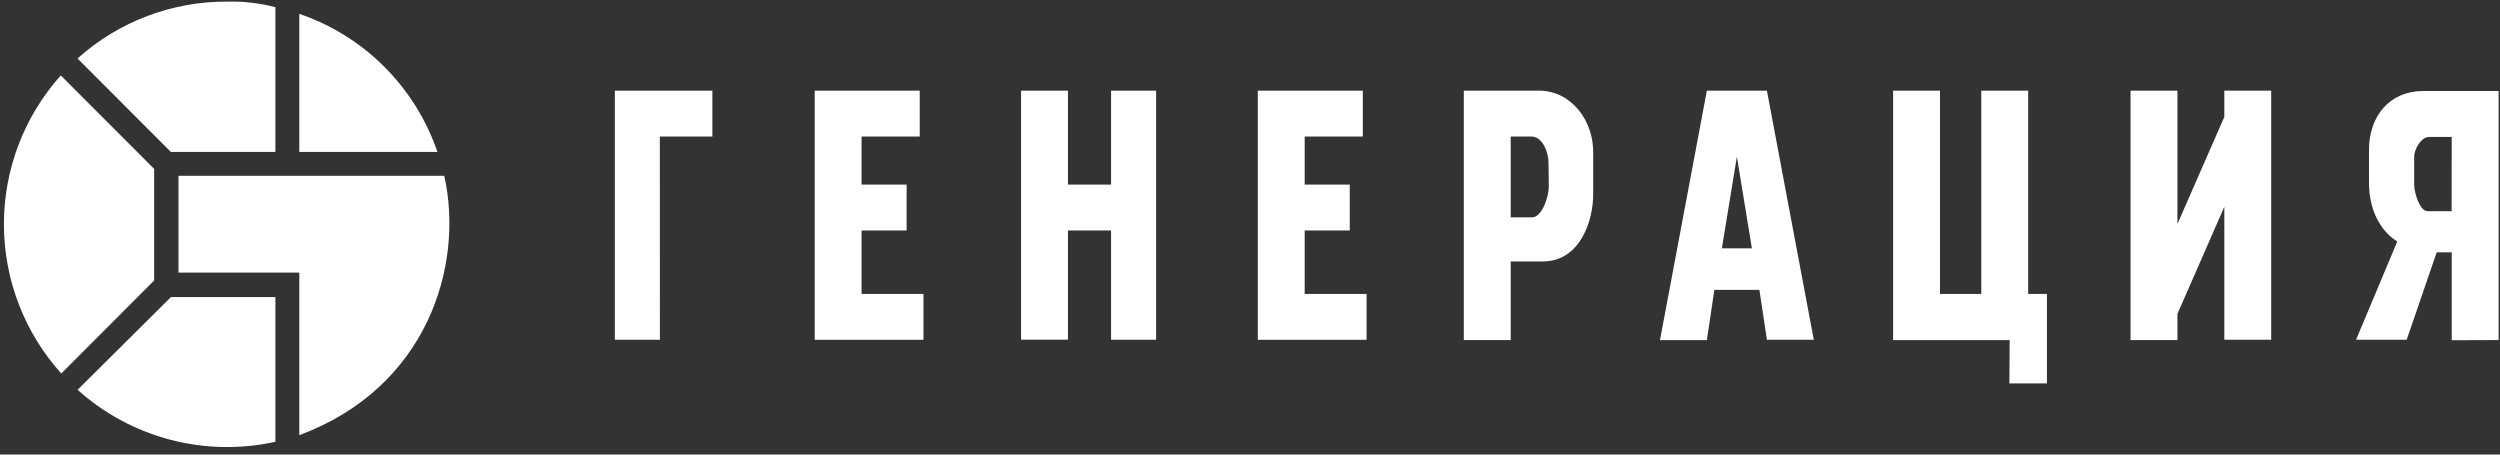 <?xml version="1.0" encoding="UTF-8"?> <svg xmlns="http://www.w3.org/2000/svg" width="319" height="58" viewBox="0 0 319 58" fill="none"><rect x="0" y="0" width="319" height="58" fill="#333333" stroke="none"/> <g clip-path="url(#clip0_3097_102)"> <path fill-rule="evenodd" clip-rule="evenodd" d="M84.203 43.351H78.456V11.569H90.899V17.421H84.194L84.203 43.351ZM103.956 11.569H117.357V17.421H109.938V23.553H115.685V29.405H109.938V37.509H117.836V43.361H103.956V11.569ZM141.773 29.405H136.27V43.34H130.288V11.569H136.27V23.553H141.773V11.569H147.52V43.351H141.773V29.405ZM160.496 11.569H173.897V17.421H166.478V23.553H172.226V29.405H166.478V37.509H174.376V43.361H160.496V11.569ZM197.591 20.762C197.591 19.32 196.75 17.421 195.439 17.421H192.764V27.735H195.476C196.795 27.735 197.627 25.037 197.627 23.834L197.591 20.762ZM196.867 33.359H192.764V43.392H186.783V11.569H196.597C197.5 11.59 198.39 11.817 199.217 12.236C200.042 12.654 200.789 13.257 201.411 14.008C202.033 14.76 202.52 15.645 202.843 16.614C203.166 17.583 203.319 18.615 203.291 19.652V24.674C203.329 28.171 201.61 33.359 196.867 33.359ZM221.627 19.984L219.711 31.688H223.542L221.627 19.984ZM224.5 36.99H218.753L217.796 43.403H211.813L217.796 11.569H225.459L231.44 43.351H225.459L224.5 36.99ZM256.435 43.403H241.561V11.569H247.543V37.509H252.811V11.569H258.793V37.509H261.187V48.923H256.399L256.435 43.403ZM283.823 26.396L277.842 40.051V43.392H271.859V11.569H277.842V28.575L283.823 14.92V11.569H289.805V43.351H283.823V26.396ZM312.839 17.473H309.965C308.927 17.473 308.05 19.05 308.05 19.984V23.605C308.05 24.643 308.808 26.946 309.721 26.946H312.829L312.839 17.473ZM312.839 43.413V32.197H310.923L307.092 43.351H300.631L305.898 30.806C305.898 30.806 302.284 28.949 302.284 23.284V19.133C302.284 14.806 304.914 11.61 309.224 11.61H318.821V43.392L312.839 43.413Z" fill="white"></path> <path d="M7.819 47.657C3.119 42.444 0.512 35.675 0.5 28.653C0.488 21.632 3.072 14.854 7.755 9.626L19.67 21.551V35.787L7.819 47.657ZM38.192 55.527V34.787H22.777V22.431H56.688C59.254 33.879 54.525 49.464 38.192 55.527ZM38.192 19.386V1.765C42.279 3.161 45.993 5.474 49.048 8.529C52.102 11.583 54.418 15.297 55.817 19.386H38.192ZM21.805 19.386L9.89 7.461C15.164 2.733 22.011 0.145 29.091 0.205C31.131 0.162 33.167 0.403 35.141 0.921V19.386H21.805ZM9.9 49.739L21.814 37.906H35.141V56.371C30.709 57.35 26.109 57.259 21.72 56.106C17.331 54.952 13.279 52.77 9.9 49.739Z" fill="white"></path> </g> <defs> <clipPath id="clip0_3097_102"> <rect width="318.321" height="56.843" fill="white" transform="translate(0.5 0.2)"></rect> </clipPath> </defs> </svg> 
